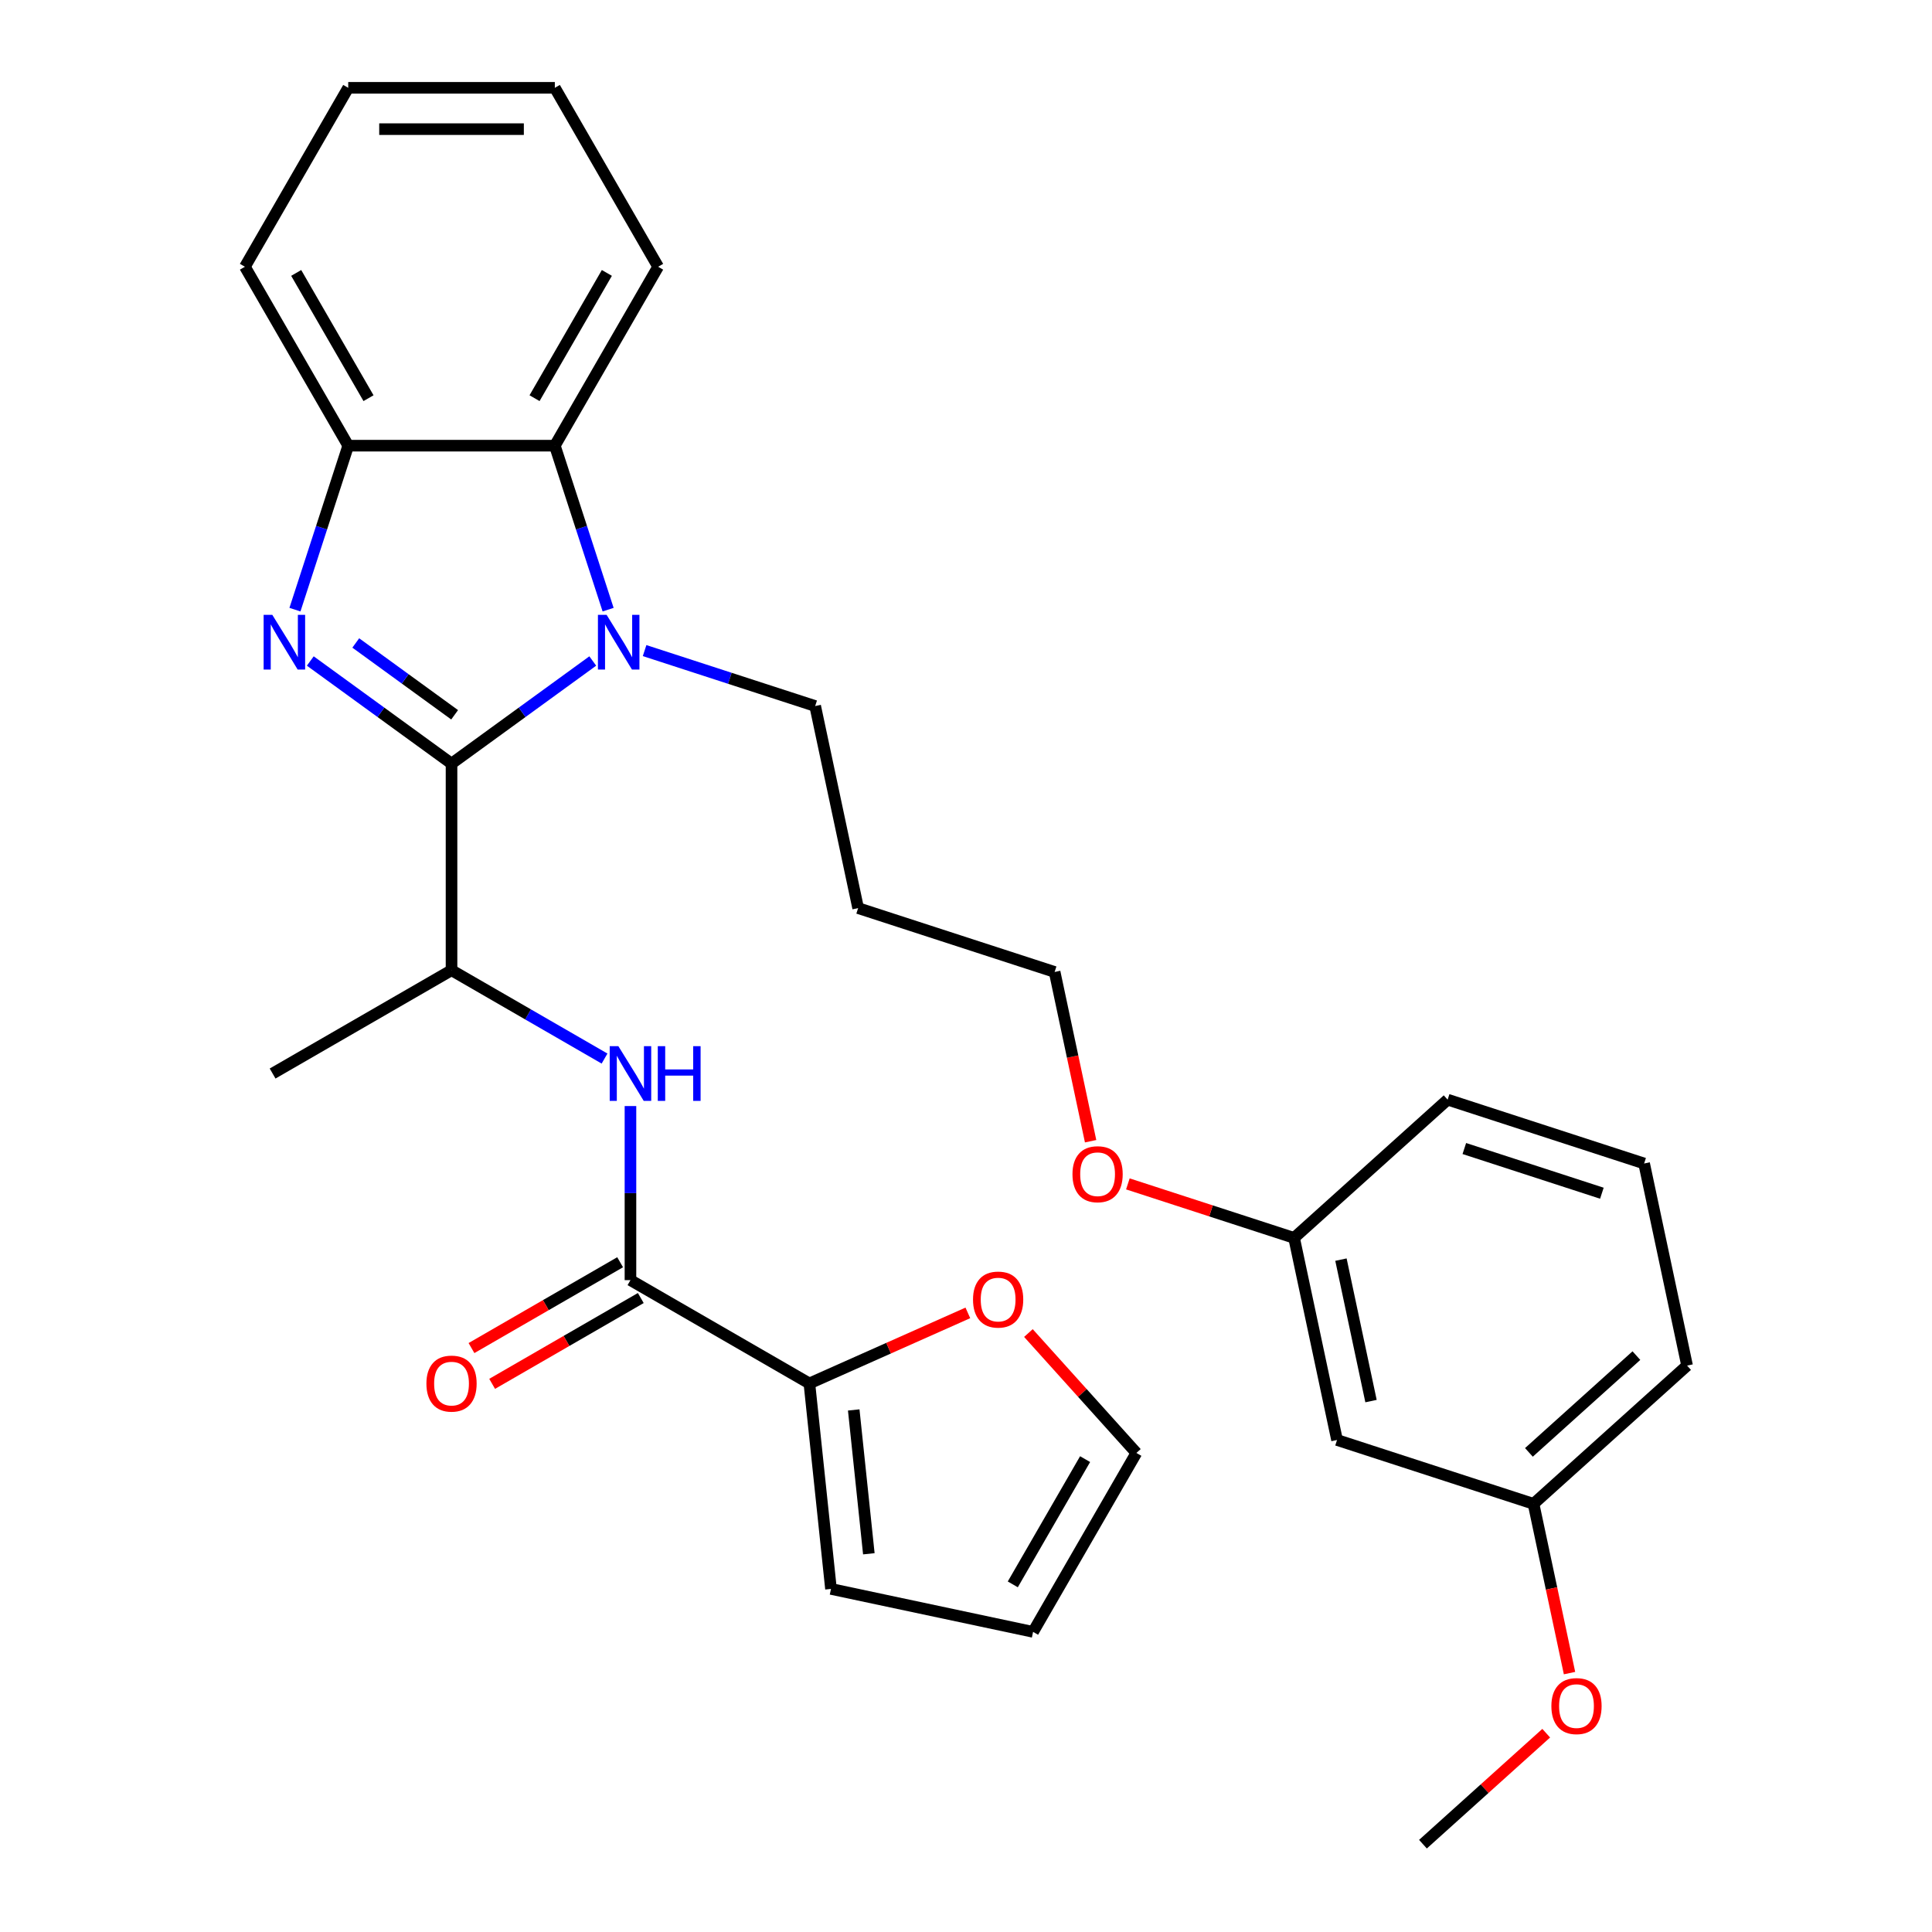 <?xml version='1.0' encoding='iso-8859-1'?>
<svg version='1.1' baseProfile='full'
              xmlns='http://www.w3.org/2000/svg'
                      xmlns:rdkit='http://www.rdkit.org/xml'
                      xmlns:xlink='http://www.w3.org/1999/xlink'
                  xml:space='preserve'
width='1000px' height='1000px' viewBox='0 0 1000 1000'>
<!-- END OF HEADER -->
<rect style='opacity:1.0;fill:#FFFFFF;stroke:none' width='1000' height='1000' x='0' y='0'> </rect>
<path class='bond-0' d='M 233.711,395.246 L 197.16,368.689' style='fill:none;fill-rule:evenodd;stroke:#000000;stroke-width:6px;stroke-linecap:butt;stroke-linejoin:miter;stroke-opacity:1' />
<path class='bond-0' d='M 197.16,368.689 L 160.608,342.133' style='fill:none;fill-rule:evenodd;stroke:#0000FF;stroke-width:6px;stroke-linecap:butt;stroke-linejoin:miter;stroke-opacity:1' />
<path class='bond-0' d='M 235.317,369.975 L 209.731,351.386' style='fill:none;fill-rule:evenodd;stroke:#000000;stroke-width:6px;stroke-linecap:butt;stroke-linejoin:miter;stroke-opacity:1' />
<path class='bond-0' d='M 209.731,351.386 L 184.145,332.797' style='fill:none;fill-rule:evenodd;stroke:#0000FF;stroke-width:6px;stroke-linecap:butt;stroke-linejoin:miter;stroke-opacity:1' />
<path class='bond-1' d='M 233.711,395.246 L 270.263,368.689' style='fill:none;fill-rule:evenodd;stroke:#000000;stroke-width:6px;stroke-linecap:butt;stroke-linejoin:miter;stroke-opacity:1' />
<path class='bond-1' d='M 270.263,368.689 L 306.815,342.133' style='fill:none;fill-rule:evenodd;stroke:#0000FF;stroke-width:6px;stroke-linecap:butt;stroke-linejoin:miter;stroke-opacity:1' />
<path class='bond-6' d='M 233.711,395.246 L 233.711,502.186' style='fill:none;fill-rule:evenodd;stroke:#000000;stroke-width:6px;stroke-linecap:butt;stroke-linejoin:miter;stroke-opacity:1' />
<path class='bond-4' d='M 152.664,315.554 L 166.453,273.118' style='fill:none;fill-rule:evenodd;stroke:#0000FF;stroke-width:6px;stroke-linecap:butt;stroke-linejoin:miter;stroke-opacity:1' />
<path class='bond-4' d='M 166.453,273.118 L 180.241,230.681' style='fill:none;fill-rule:evenodd;stroke:#000000;stroke-width:6px;stroke-linecap:butt;stroke-linejoin:miter;stroke-opacity:1' />
<path class='bond-2' d='M 314.759,315.554 L 300.97,273.118' style='fill:none;fill-rule:evenodd;stroke:#0000FF;stroke-width:6px;stroke-linecap:butt;stroke-linejoin:miter;stroke-opacity:1' />
<path class='bond-2' d='M 300.97,273.118 L 287.182,230.681' style='fill:none;fill-rule:evenodd;stroke:#000000;stroke-width:6px;stroke-linecap:butt;stroke-linejoin:miter;stroke-opacity:1' />
<path class='bond-14' d='M 333.642,336.746 L 377.788,351.09' style='fill:none;fill-rule:evenodd;stroke:#0000FF;stroke-width:6px;stroke-linecap:butt;stroke-linejoin:miter;stroke-opacity:1' />
<path class='bond-14' d='M 377.788,351.09 L 421.935,365.434' style='fill:none;fill-rule:evenodd;stroke:#000000;stroke-width:6px;stroke-linecap:butt;stroke-linejoin:miter;stroke-opacity:1' />
<path class='bond-18' d='M 287.182,230.681 L 340.652,138.068' style='fill:none;fill-rule:evenodd;stroke:#000000;stroke-width:6px;stroke-linecap:butt;stroke-linejoin:miter;stroke-opacity:1' />
<path class='bond-18' d='M 276.68,206.095 L 314.109,141.266' style='fill:none;fill-rule:evenodd;stroke:#000000;stroke-width:6px;stroke-linecap:butt;stroke-linejoin:miter;stroke-opacity:1' />
<path class='bond-30' d='M 287.182,230.681 L 180.241,230.681' style='fill:none;fill-rule:evenodd;stroke:#000000;stroke-width:6px;stroke-linecap:butt;stroke-linejoin:miter;stroke-opacity:1' />
<path class='bond-3' d='M 326.325,662.597 L 326.325,617.544' style='fill:none;fill-rule:evenodd;stroke:#000000;stroke-width:6px;stroke-linecap:butt;stroke-linejoin:miter;stroke-opacity:1' />
<path class='bond-3' d='M 326.325,617.544 L 326.325,572.49' style='fill:none;fill-rule:evenodd;stroke:#0000FF;stroke-width:6px;stroke-linecap:butt;stroke-linejoin:miter;stroke-opacity:1' />
<path class='bond-7' d='M 326.325,662.597 L 418.938,716.068' style='fill:none;fill-rule:evenodd;stroke:#000000;stroke-width:6px;stroke-linecap:butt;stroke-linejoin:miter;stroke-opacity:1' />
<path class='bond-9' d='M 320.978,653.336 L 282.508,675.546' style='fill:none;fill-rule:evenodd;stroke:#000000;stroke-width:6px;stroke-linecap:butt;stroke-linejoin:miter;stroke-opacity:1' />
<path class='bond-9' d='M 282.508,675.546 L 244.038,697.757' style='fill:none;fill-rule:evenodd;stroke:#FF0000;stroke-width:6px;stroke-linecap:butt;stroke-linejoin:miter;stroke-opacity:1' />
<path class='bond-9' d='M 331.672,671.859 L 293.202,694.069' style='fill:none;fill-rule:evenodd;stroke:#000000;stroke-width:6px;stroke-linecap:butt;stroke-linejoin:miter;stroke-opacity:1' />
<path class='bond-9' d='M 293.202,694.069 L 254.732,716.28' style='fill:none;fill-rule:evenodd;stroke:#FF0000;stroke-width:6px;stroke-linecap:butt;stroke-linejoin:miter;stroke-opacity:1' />
<path class='bond-20' d='M 180.241,230.681 L 126.771,138.068' style='fill:none;fill-rule:evenodd;stroke:#000000;stroke-width:6px;stroke-linecap:butt;stroke-linejoin:miter;stroke-opacity:1' />
<path class='bond-20' d='M 190.743,206.095 L 153.314,141.266' style='fill:none;fill-rule:evenodd;stroke:#000000;stroke-width:6px;stroke-linecap:butt;stroke-linejoin:miter;stroke-opacity:1' />
<path class='bond-5' d='M 312.911,547.912 L 273.311,525.049' style='fill:none;fill-rule:evenodd;stroke:#0000FF;stroke-width:6px;stroke-linecap:butt;stroke-linejoin:miter;stroke-opacity:1' />
<path class='bond-5' d='M 273.311,525.049 L 233.711,502.186' style='fill:none;fill-rule:evenodd;stroke:#000000;stroke-width:6px;stroke-linecap:butt;stroke-linejoin:miter;stroke-opacity:1' />
<path class='bond-22' d='M 233.711,502.186 L 141.098,555.657' style='fill:none;fill-rule:evenodd;stroke:#000000;stroke-width:6px;stroke-linecap:butt;stroke-linejoin:miter;stroke-opacity:1' />
<path class='bond-8' d='M 418.938,716.068 L 459.949,697.808' style='fill:none;fill-rule:evenodd;stroke:#000000;stroke-width:6px;stroke-linecap:butt;stroke-linejoin:miter;stroke-opacity:1' />
<path class='bond-8' d='M 459.949,697.808 L 500.959,679.549' style='fill:none;fill-rule:evenodd;stroke:#FF0000;stroke-width:6px;stroke-linecap:butt;stroke-linejoin:miter;stroke-opacity:1' />
<path class='bond-10' d='M 418.938,716.068 L 430.116,822.422' style='fill:none;fill-rule:evenodd;stroke:#000000;stroke-width:6px;stroke-linecap:butt;stroke-linejoin:miter;stroke-opacity:1' />
<path class='bond-10' d='M 441.886,729.785 L 449.71,804.233' style='fill:none;fill-rule:evenodd;stroke:#000000;stroke-width:6px;stroke-linecap:butt;stroke-linejoin:miter;stroke-opacity:1' />
<path class='bond-11' d='M 532.306,689.978 L 560.248,721.011' style='fill:none;fill-rule:evenodd;stroke:#FF0000;stroke-width:6px;stroke-linecap:butt;stroke-linejoin:miter;stroke-opacity:1' />
<path class='bond-11' d='M 560.248,721.011 L 588.19,752.043' style='fill:none;fill-rule:evenodd;stroke:#000000;stroke-width:6px;stroke-linecap:butt;stroke-linejoin:miter;stroke-opacity:1' />
<path class='bond-12' d='M 430.116,822.422 L 534.72,844.656' style='fill:none;fill-rule:evenodd;stroke:#000000;stroke-width:6px;stroke-linecap:butt;stroke-linejoin:miter;stroke-opacity:1' />
<path class='bond-32' d='M 588.19,752.043 L 534.72,844.656' style='fill:none;fill-rule:evenodd;stroke:#000000;stroke-width:6px;stroke-linecap:butt;stroke-linejoin:miter;stroke-opacity:1' />
<path class='bond-32' d='M 561.647,755.241 L 524.218,820.07' style='fill:none;fill-rule:evenodd;stroke:#000000;stroke-width:6px;stroke-linecap:butt;stroke-linejoin:miter;stroke-opacity:1' />
<path class='bond-13' d='M 692.05,745.338 L 669.816,640.734' style='fill:none;fill-rule:evenodd;stroke:#000000;stroke-width:6px;stroke-linecap:butt;stroke-linejoin:miter;stroke-opacity:1' />
<path class='bond-13' d='M 709.636,725.201 L 694.072,651.978' style='fill:none;fill-rule:evenodd;stroke:#000000;stroke-width:6px;stroke-linecap:butt;stroke-linejoin:miter;stroke-opacity:1' />
<path class='bond-15' d='M 692.05,745.338 L 793.757,778.385' style='fill:none;fill-rule:evenodd;stroke:#000000;stroke-width:6px;stroke-linecap:butt;stroke-linejoin:miter;stroke-opacity:1' />
<path class='bond-17' d='M 421.935,365.434 L 444.169,470.038' style='fill:none;fill-rule:evenodd;stroke:#000000;stroke-width:6px;stroke-linecap:butt;stroke-linejoin:miter;stroke-opacity:1' />
<path class='bond-21' d='M 793.757,778.385 L 803.068,822.19' style='fill:none;fill-rule:evenodd;stroke:#000000;stroke-width:6px;stroke-linecap:butt;stroke-linejoin:miter;stroke-opacity:1' />
<path class='bond-21' d='M 803.068,822.19 L 812.379,865.995' style='fill:none;fill-rule:evenodd;stroke:#FF0000;stroke-width:6px;stroke-linecap:butt;stroke-linejoin:miter;stroke-opacity:1' />
<path class='bond-33' d='M 793.757,778.385 L 873.229,706.827' style='fill:none;fill-rule:evenodd;stroke:#000000;stroke-width:6px;stroke-linecap:butt;stroke-linejoin:miter;stroke-opacity:1' />
<path class='bond-33' d='M 791.366,751.756 L 846.997,701.666' style='fill:none;fill-rule:evenodd;stroke:#000000;stroke-width:6px;stroke-linecap:butt;stroke-linejoin:miter;stroke-opacity:1' />
<path class='bond-16' d='M 669.816,640.734 L 626.8,626.757' style='fill:none;fill-rule:evenodd;stroke:#000000;stroke-width:6px;stroke-linecap:butt;stroke-linejoin:miter;stroke-opacity:1' />
<path class='bond-16' d='M 626.8,626.757 L 583.783,612.781' style='fill:none;fill-rule:evenodd;stroke:#FF0000;stroke-width:6px;stroke-linecap:butt;stroke-linejoin:miter;stroke-opacity:1' />
<path class='bond-25' d='M 669.816,640.734 L 749.289,569.177' style='fill:none;fill-rule:evenodd;stroke:#000000;stroke-width:6px;stroke-linecap:butt;stroke-linejoin:miter;stroke-opacity:1' />
<path class='bond-24' d='M 444.169,470.038 L 545.875,503.084' style='fill:none;fill-rule:evenodd;stroke:#000000;stroke-width:6px;stroke-linecap:butt;stroke-linejoin:miter;stroke-opacity:1' />
<path class='bond-28' d='M 340.652,138.068 L 287.182,45.455' style='fill:none;fill-rule:evenodd;stroke:#000000;stroke-width:6px;stroke-linecap:butt;stroke-linejoin:miter;stroke-opacity:1' />
<path class='bond-19' d='M 564.498,590.694 L 555.186,546.889' style='fill:none;fill-rule:evenodd;stroke:#FF0000;stroke-width:6px;stroke-linecap:butt;stroke-linejoin:miter;stroke-opacity:1' />
<path class='bond-19' d='M 555.186,546.889 L 545.875,503.084' style='fill:none;fill-rule:evenodd;stroke:#000000;stroke-width:6px;stroke-linecap:butt;stroke-linejoin:miter;stroke-opacity:1' />
<path class='bond-29' d='M 126.771,138.068 L 180.241,45.455' style='fill:none;fill-rule:evenodd;stroke:#000000;stroke-width:6px;stroke-linecap:butt;stroke-linejoin:miter;stroke-opacity:1' />
<path class='bond-27' d='M 800.318,897.101 L 768.418,925.823' style='fill:none;fill-rule:evenodd;stroke:#FF0000;stroke-width:6px;stroke-linecap:butt;stroke-linejoin:miter;stroke-opacity:1' />
<path class='bond-27' d='M 768.418,925.823 L 736.519,954.545' style='fill:none;fill-rule:evenodd;stroke:#000000;stroke-width:6px;stroke-linecap:butt;stroke-linejoin:miter;stroke-opacity:1' />
<path class='bond-23' d='M 850.995,602.224 L 749.289,569.177' style='fill:none;fill-rule:evenodd;stroke:#000000;stroke-width:6px;stroke-linecap:butt;stroke-linejoin:miter;stroke-opacity:1' />
<path class='bond-23' d='M 829.13,617.608 L 757.935,594.475' style='fill:none;fill-rule:evenodd;stroke:#000000;stroke-width:6px;stroke-linecap:butt;stroke-linejoin:miter;stroke-opacity:1' />
<path class='bond-26' d='M 850.995,602.224 L 873.229,706.827' style='fill:none;fill-rule:evenodd;stroke:#000000;stroke-width:6px;stroke-linecap:butt;stroke-linejoin:miter;stroke-opacity:1' />
<path class='bond-31' d='M 287.182,45.455 L 180.241,45.455' style='fill:none;fill-rule:evenodd;stroke:#000000;stroke-width:6px;stroke-linecap:butt;stroke-linejoin:miter;stroke-opacity:1' />
<path class='bond-31' d='M 271.141,66.843 L 196.282,66.843' style='fill:none;fill-rule:evenodd;stroke:#000000;stroke-width:6px;stroke-linecap:butt;stroke-linejoin:miter;stroke-opacity:1' />
<path  class='atom-1' d='M 140.935 318.228
L 150.215 333.228
Q 151.135 334.708, 152.615 337.388
Q 154.095 340.068, 154.175 340.228
L 154.175 318.228
L 157.935 318.228
L 157.935 346.548
L 154.055 346.548
L 144.095 330.148
Q 142.935 328.228, 141.695 326.028
Q 140.495 323.828, 140.135 323.148
L 140.135 346.548
L 136.455 346.548
L 136.455 318.228
L 140.935 318.228
' fill='#0000FF'/>
<path  class='atom-2' d='M 313.968 318.228
L 323.248 333.228
Q 324.168 334.708, 325.648 337.388
Q 327.128 340.068, 327.208 340.228
L 327.208 318.228
L 330.968 318.228
L 330.968 346.548
L 327.088 346.548
L 317.128 330.148
Q 315.968 328.228, 314.728 326.028
Q 313.528 323.828, 313.168 323.148
L 313.168 346.548
L 309.488 346.548
L 309.488 318.228
L 313.968 318.228
' fill='#0000FF'/>
<path  class='atom-6' d='M 320.065 541.497
L 329.345 556.497
Q 330.265 557.977, 331.745 560.657
Q 333.225 563.337, 333.305 563.497
L 333.305 541.497
L 337.065 541.497
L 337.065 569.817
L 333.185 569.817
L 323.225 553.417
Q 322.065 551.497, 320.825 549.297
Q 319.625 547.097, 319.265 546.417
L 319.265 569.817
L 315.585 569.817
L 315.585 541.497
L 320.065 541.497
' fill='#0000FF'/>
<path  class='atom-6' d='M 340.465 541.497
L 344.305 541.497
L 344.305 553.537
L 358.785 553.537
L 358.785 541.497
L 362.625 541.497
L 362.625 569.817
L 358.785 569.817
L 358.785 556.737
L 344.305 556.737
L 344.305 569.817
L 340.465 569.817
L 340.465 541.497
' fill='#0000FF'/>
<path  class='atom-9' d='M 503.633 672.651
Q 503.633 665.851, 506.993 662.051
Q 510.353 658.251, 516.633 658.251
Q 522.913 658.251, 526.273 662.051
Q 529.633 665.851, 529.633 672.651
Q 529.633 679.531, 526.233 683.451
Q 522.833 687.331, 516.633 687.331
Q 510.393 687.331, 506.993 683.451
Q 503.633 679.571, 503.633 672.651
M 516.633 684.131
Q 520.953 684.131, 523.273 681.251
Q 525.633 678.331, 525.633 672.651
Q 525.633 667.091, 523.273 664.291
Q 520.953 661.451, 516.633 661.451
Q 512.313 661.451, 509.953 664.251
Q 507.633 667.051, 507.633 672.651
Q 507.633 678.371, 509.953 681.251
Q 512.313 684.131, 516.633 684.131
' fill='#FF0000'/>
<path  class='atom-10' d='M 220.711 716.148
Q 220.711 709.348, 224.071 705.548
Q 227.431 701.748, 233.711 701.748
Q 239.991 701.748, 243.351 705.548
Q 246.711 709.348, 246.711 716.148
Q 246.711 723.028, 243.311 726.948
Q 239.911 730.828, 233.711 730.828
Q 227.471 730.828, 224.071 726.948
Q 220.711 723.068, 220.711 716.148
M 233.711 727.628
Q 238.031 727.628, 240.351 724.748
Q 242.711 721.828, 242.711 716.148
Q 242.711 710.588, 240.351 707.788
Q 238.031 704.948, 233.711 704.948
Q 229.391 704.948, 227.031 707.748
Q 224.711 710.548, 224.711 716.148
Q 224.711 721.868, 227.031 724.748
Q 229.391 727.628, 233.711 727.628
' fill='#FF0000'/>
<path  class='atom-20' d='M 555.11 607.768
Q 555.11 600.968, 558.47 597.168
Q 561.83 593.368, 568.11 593.368
Q 574.39 593.368, 577.75 597.168
Q 581.11 600.968, 581.11 607.768
Q 581.11 614.648, 577.71 618.568
Q 574.31 622.448, 568.11 622.448
Q 561.87 622.448, 558.47 618.568
Q 555.11 614.688, 555.11 607.768
M 568.11 619.248
Q 572.43 619.248, 574.75 616.368
Q 577.11 613.448, 577.11 607.768
Q 577.11 602.208, 574.75 599.408
Q 572.43 596.568, 568.11 596.568
Q 563.79 596.568, 561.43 599.368
Q 559.11 602.168, 559.11 607.768
Q 559.11 613.488, 561.43 616.368
Q 563.79 619.248, 568.11 619.248
' fill='#FF0000'/>
<path  class='atom-22' d='M 802.991 883.068
Q 802.991 876.268, 806.351 872.468
Q 809.711 868.668, 815.991 868.668
Q 822.271 868.668, 825.631 872.468
Q 828.991 876.268, 828.991 883.068
Q 828.991 889.948, 825.591 893.868
Q 822.191 897.748, 815.991 897.748
Q 809.751 897.748, 806.351 893.868
Q 802.991 889.988, 802.991 883.068
M 815.991 894.548
Q 820.311 894.548, 822.631 891.668
Q 824.991 888.748, 824.991 883.068
Q 824.991 877.508, 822.631 874.708
Q 820.311 871.868, 815.991 871.868
Q 811.671 871.868, 809.311 874.668
Q 806.991 877.468, 806.991 883.068
Q 806.991 888.788, 809.311 891.668
Q 811.671 894.548, 815.991 894.548
' fill='#FF0000'/>
</svg>
